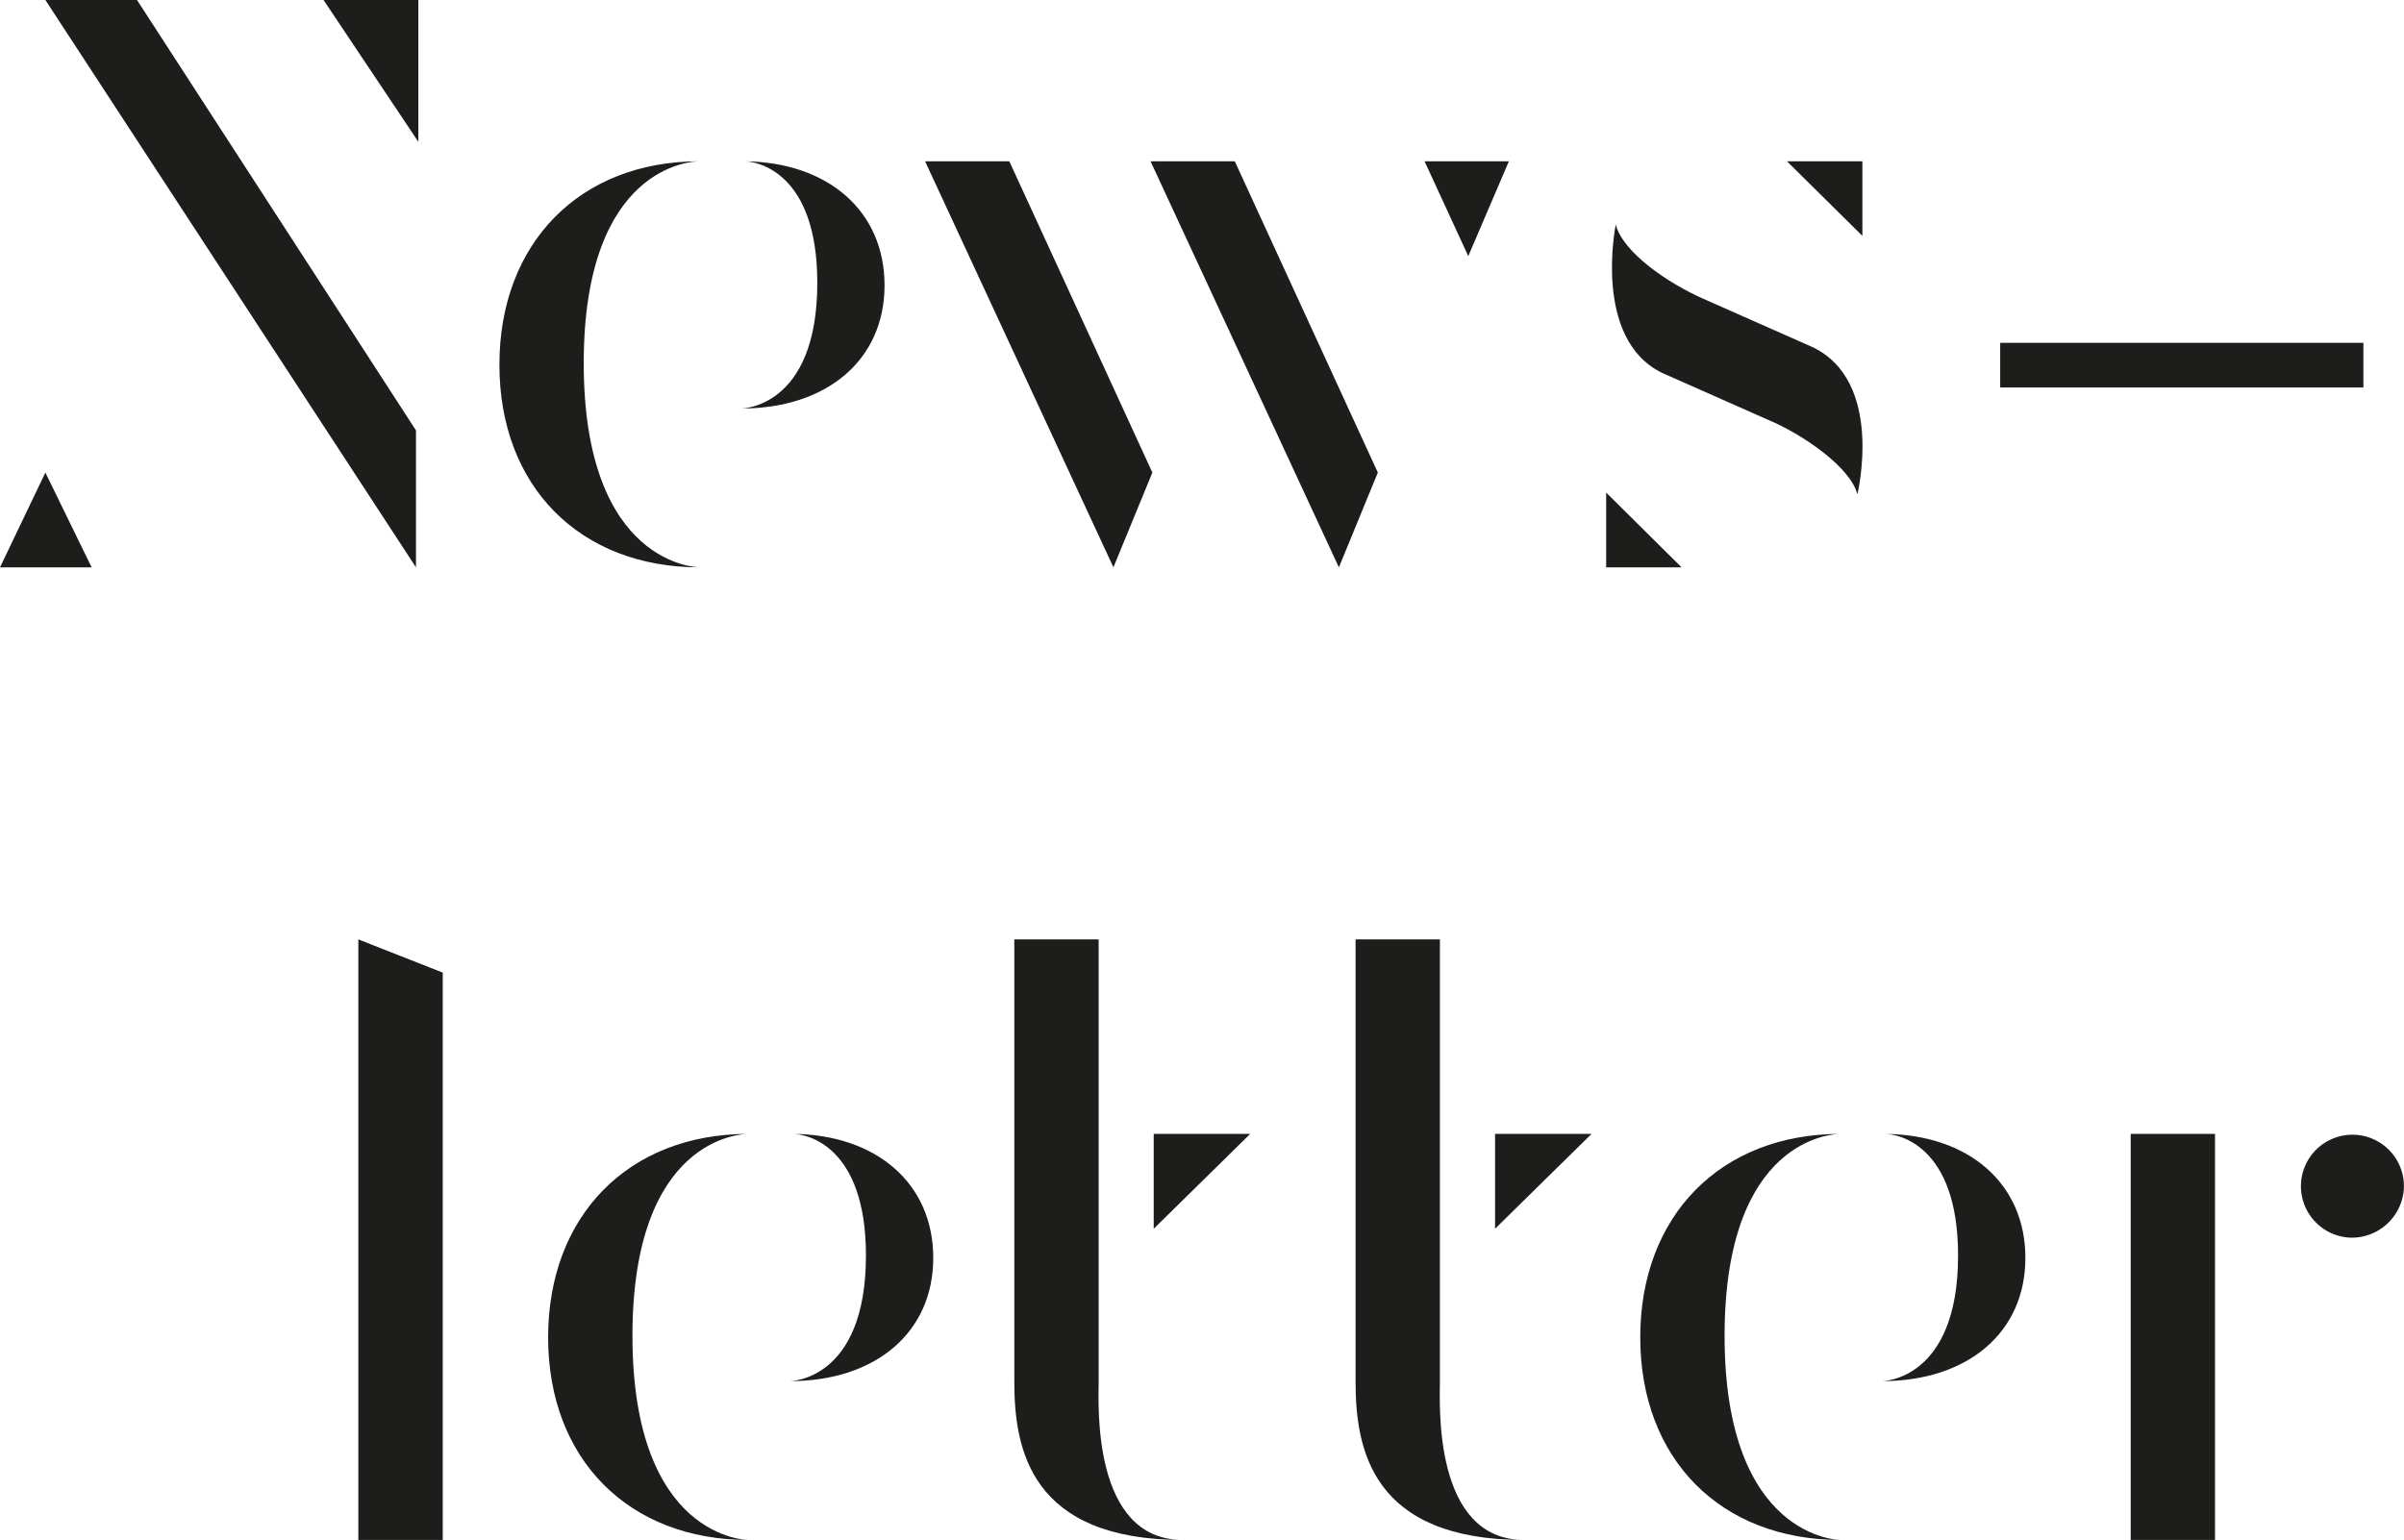 <svg xmlns="http://www.w3.org/2000/svg" viewBox="0 0 302.49 193.83"><defs><style>.cls-1{fill:#1d1d1b;}</style></defs><title>Fichier 120newletter</title><g id="Calque_2" data-name="Calque 2"><g id="Calque_1-2" data-name="Calque 1"><path class="cls-1" d="M11.53,71.41H0L5.71,59.48ZM17.24,0H5.71L52.34,71.41V54.17Zm35.4,17.85V0H40.71Z"/><path class="cls-1" d="M73.45,45.71c0,25.6,14.49,25.7,14.59,25.7-15.1,0-25.2-10.2-25.2-25.5S72.94,20.3,88,20.3C87.12,20.3,73.45,20.81,73.45,45.71Zm19.8,5.71s9.59,0,9.59-15.82c0-14-7.66-15.3-9.19-15.3,10.51.1,17.65,6.23,17.65,15.61S104.06,51.42,93.25,51.42Z"/><path class="cls-1" d="M127,20.3l18,39.18-4.9,11.93L116.4,20.3Zm28.37,0,18,39.18-4.9,11.93L144.77,20.3Zm29.38,11.94L179.25,20.3h10.61Z"/><path class="cls-1" d="M211.59,71.41H202.1V62Zm3.06-33.66L228,43.66c9.18,4.29,5.71,18.57,5.71,18.57-.81-3.36-6.83-7.55-11.22-9.38l-13.36-5.92c-8.78-4.29-5.82-18.67-5.82-18.67C204.14,31.63,209.65,35.6,214.65,37.75Zm19.69-8.06-9.49-9.39h9.49Z"/><path class="cls-1" d="M251.68,43.15h45.7v5.62h-45.7Z"/><path class="cls-1" d="M45.09,118.24l10.62,4.18v71.41H45.09Z"/><path class="cls-1" d="M79.58,168.13c0,25.6,14.48,25.7,14.59,25.7-15.1,0-25.2-10.2-25.2-25.5s10.1-25.61,25.2-25.61C93.25,142.72,79.58,143.23,79.58,168.13Zm19.79,5.71s9.59,0,9.59-15.81c0-14-7.65-15.31-9.18-15.31,10.5.1,17.65,6.23,17.65,15.61S110.18,173.84,99.37,173.84Z"/><path class="cls-1" d="M127.63,173.94v-55.7h10.61v55.7c0,2.65-.92,19.89,10.61,19.89C129.67,193.83,127.63,182.41,127.63,173.94Zm17.54-19.28V142.72h12.14Z"/><path class="cls-1" d="M170.57,173.94v-55.7h10.61v55.7c0,2.65-.91,19.89,10.61,19.89C172.62,193.83,170.57,182.41,170.57,173.94Zm17.55-19.28V142.72h12.14Z"/><path class="cls-1" d="M217,168.13c0,25.6,14.49,25.7,14.59,25.7-15.1,0-25.2-10.2-25.2-25.5s10.1-25.61,25.2-25.61C230.66,142.72,217,143.23,217,168.13Zm19.79,5.71s9.59,0,9.59-15.81c0-14-7.65-15.31-9.18-15.31,10.51.1,17.65,6.23,17.65,15.61S247.6,173.84,236.78,173.84Z"/><path class="cls-1" d="M278.71,142.72v51.11H268.1V142.72Zm23.77,6.74a6.57,6.57,0,0,1-6.73,6.32,6.48,6.48,0,1,1,6.73-6.32Z"/></g></g></svg>
